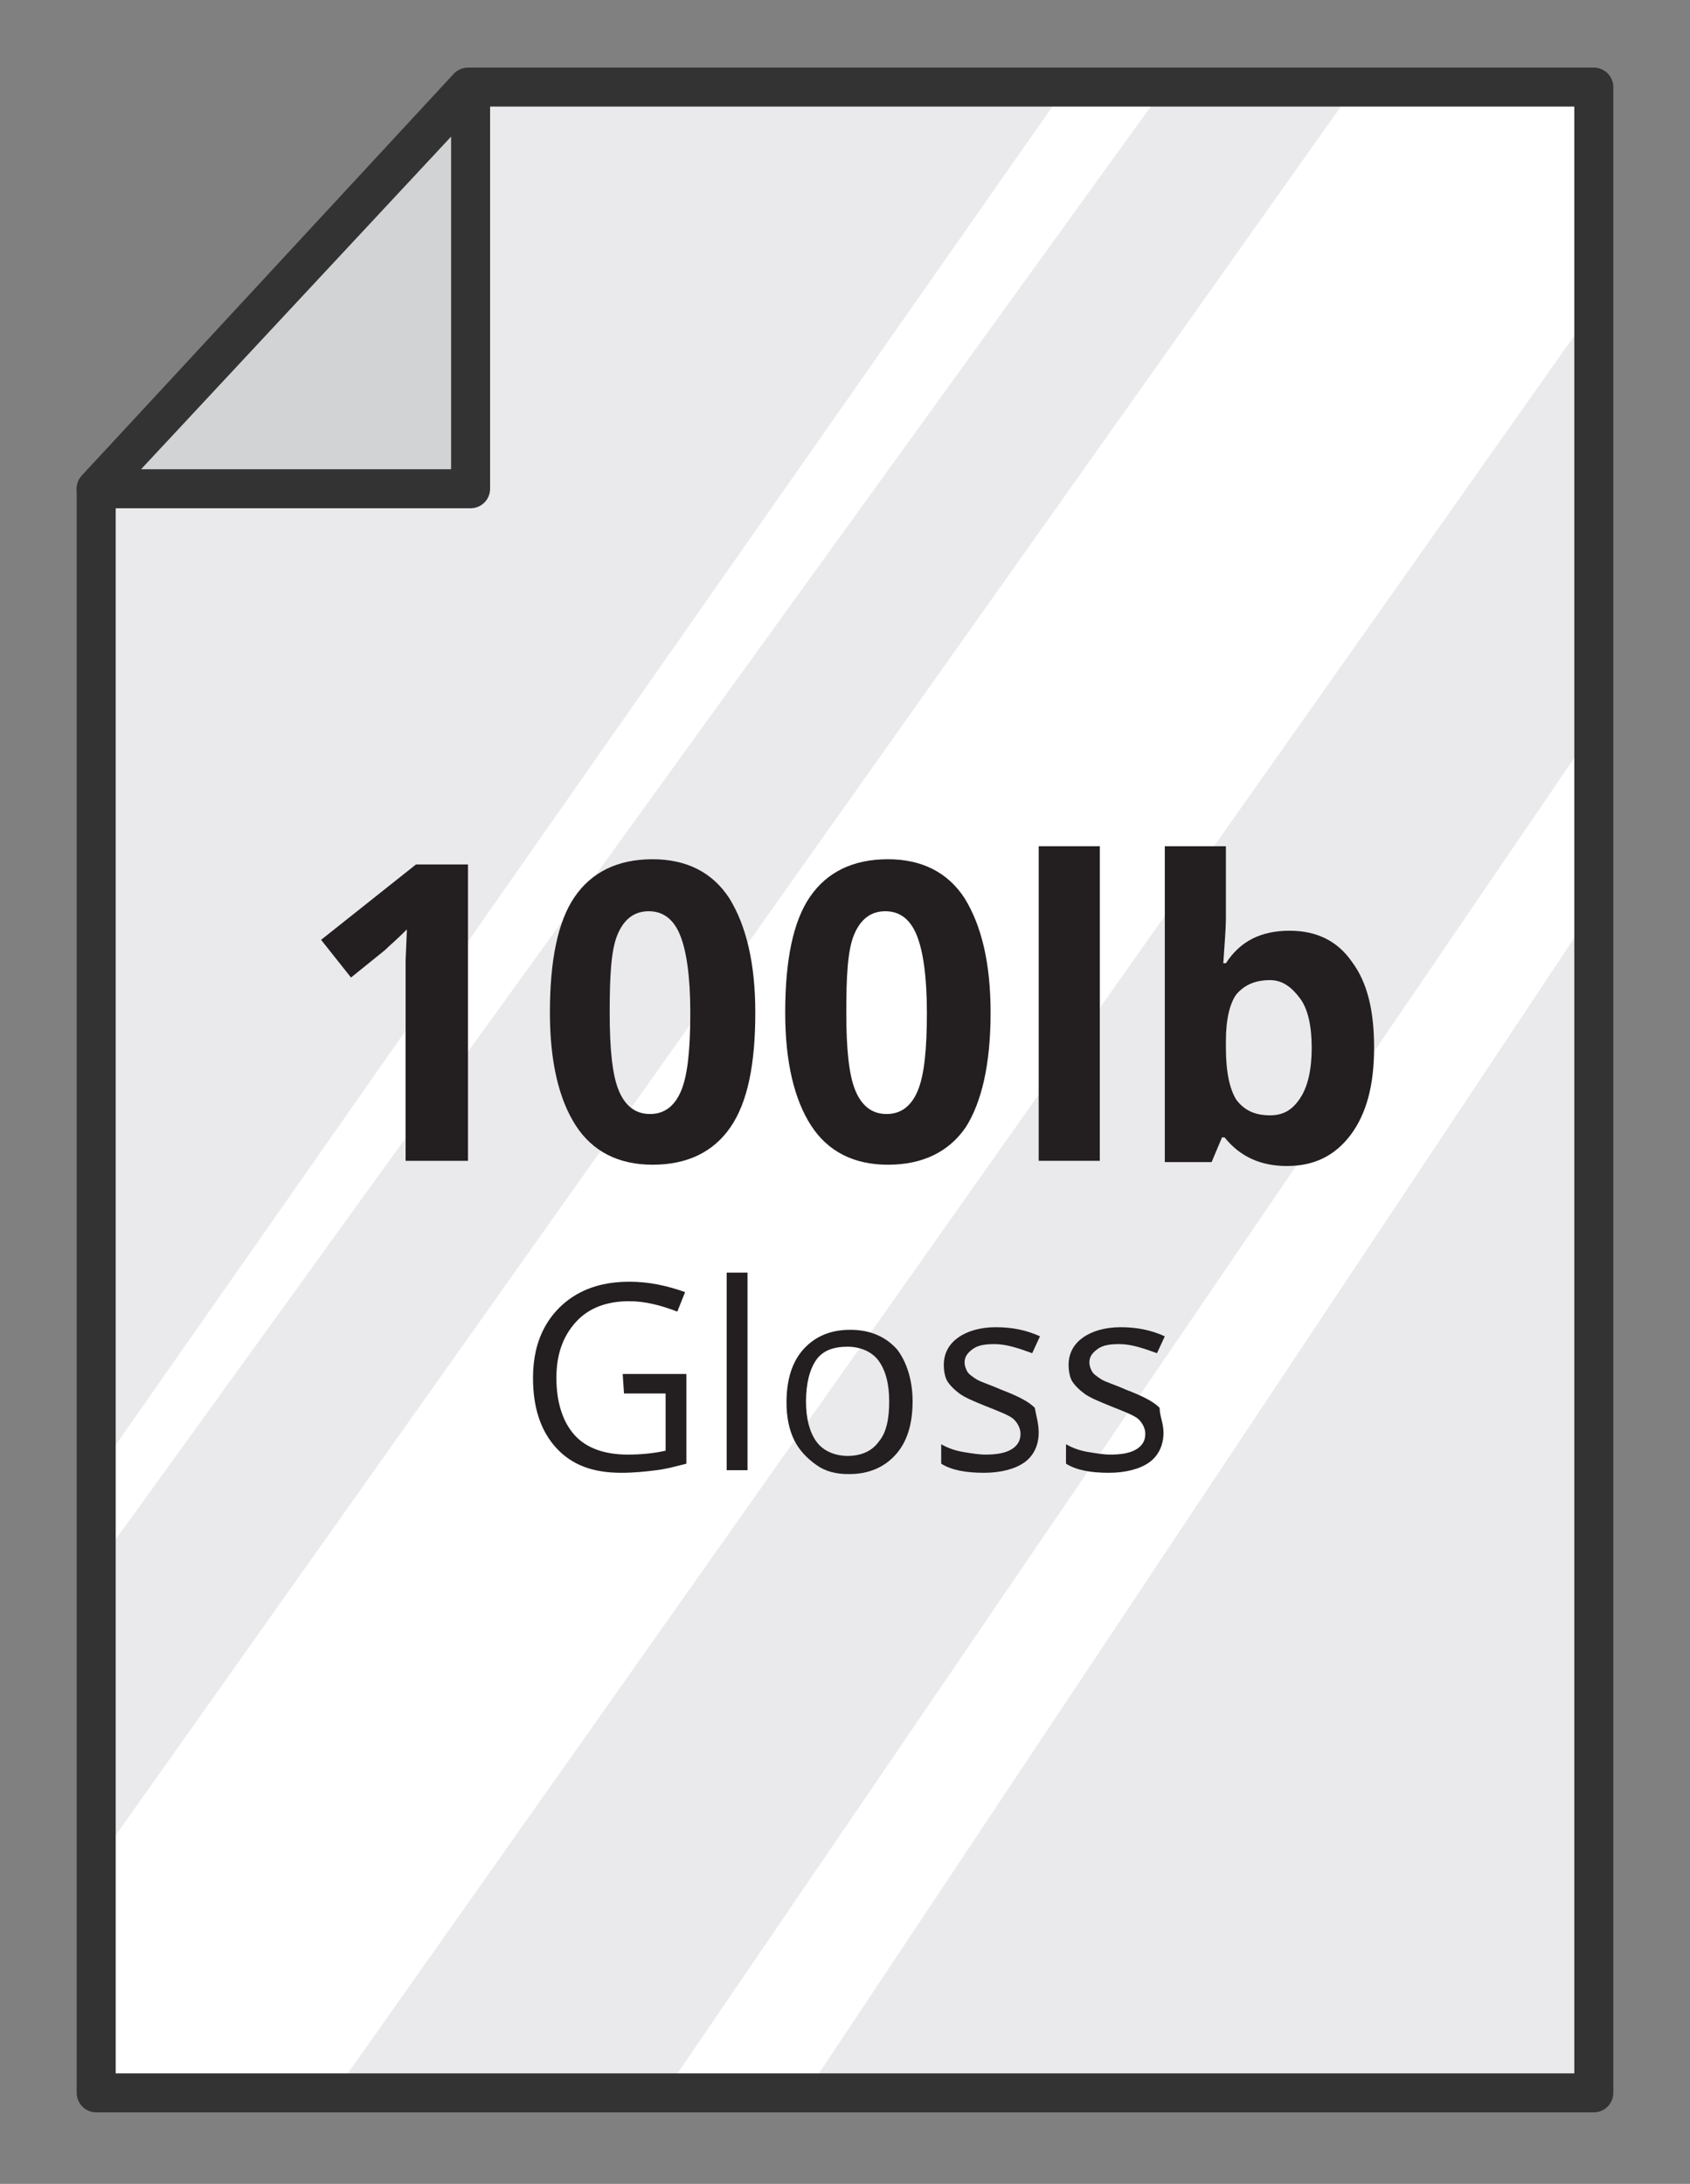 <?xml version="1.0" encoding="utf-8"?>
<!-- Generator: Adobe Illustrator 28.3.0, SVG Export Plug-In . SVG Version: 6.00 Build 0)  -->
<svg version="1.1" id="Layer_1" xmlns="http://www.w3.org/2000/svg" xmlns:xlink="http://www.w3.org/1999/xlink" x="0px" y="0px"
	 viewBox="0 0 130 168" style="enable-background:new 0 0 130 168;" xml:space="preserve">
<rect x="0" y="0" width="130" height="168" fill="#808080" stroke="none"/>
<style type="text/css">
	.st0{fill:#EAEAEC;}
	.st1{fill:#FFFFFF;}
	.st2{fill:#231F20;}
	.st3{fill:none;stroke:#333333;stroke-width:3;stroke-linecap:round;stroke-linejoin:round;stroke-miterlimit:10;}
	.st4{fill:#D1D3D4;stroke:#333333;stroke-width:3;stroke-linecap:round;stroke-linejoin:round;stroke-miterlimit:10;}
</style>
<polygon class="st0" points="122.6,6.7 36,6.7 7.4,37.6 7.4,161 122.6,161 "/>
<polygon class="st1" points="104.2,6.7 7.4,143.3 7.4,161 25.7,161 122.6,23.7 122.6,6.7 "/>
<polygon class="st1" points="122.6,56.1 51.1,161 62,161 122.6,69.9 "/>
<polygon class="st1" points="89.6,6.7 7.4,120.5 7.4,113.3 82,6.7 "/>
<path class="st2" d="M47.9,105.7h4.9v6.9c-0.8,0.2-1.5,0.4-2.3,0.5s-1.7,0.2-2.7,0.2c-2.2,0-3.8-0.6-5-1.9S41,108.3,41,106
	c0-1.5,0.3-2.8,0.9-3.9s1.5-2,2.6-2.6s2.4-0.9,3.9-0.9s2.9,0.3,4.3,0.8l-0.6,1.5c-1.3-0.5-2.5-0.8-3.7-0.8c-1.7,0-3.1,0.5-4.1,1.6
	s-1.5,2.5-1.5,4.3c0,1.9,0.5,3.4,1.4,4.4s2.3,1.5,4.1,1.5c1,0,2-0.1,2.9-0.3v-4.4H48L47.9,105.7L47.9,105.7z"/>
<path class="st2" d="M57.5,113.1h-1.6V97.9h1.6V113.1z"/>
<path class="st2" d="M70.2,107.8c0,1.7-0.4,3.1-1.3,4.1s-2.1,1.5-3.6,1.5c-1,0-1.8-0.2-2.5-0.7s-1.3-1.1-1.7-1.9s-0.6-1.8-0.6-2.9
	c0-1.7,0.4-3.1,1.3-4.1s2.1-1.5,3.6-1.5s2.7,0.5,3.6,1.5C69.7,104.7,70.2,106.1,70.2,107.8z M62,107.8c0,1.4,0.3,2.4,0.8,3.1
	s1.4,1.1,2.4,1.1c1.1,0,1.9-0.4,2.4-1.1c0.6-0.7,0.8-1.8,0.8-3.1c0-1.4-0.3-2.4-0.8-3.1s-1.4-1.1-2.4-1.1c-1.1,0-1.9,0.3-2.4,1
	S62,106.4,62,107.8z"/>
<path class="st2" d="M79.9,110.2c0,1-0.4,1.8-1.1,2.3s-1.8,0.8-3.1,0.8c-1.4,0-2.5-0.2-3.3-0.7v-1.5c0.5,0.3,1.1,0.5,1.7,0.6
	s1.2,0.2,1.7,0.2c0.8,0,1.5-0.1,2-0.4s0.7-0.7,0.7-1.2c0-0.4-0.2-0.8-0.5-1.1s-1.1-0.6-2.1-1s-1.7-0.7-2.1-1s-0.7-0.6-0.9-0.9
	s-0.3-0.8-0.3-1.3c0-0.9,0.4-1.6,1.1-2.1s1.7-0.8,2.9-0.8c1.2,0,2.3,0.2,3.4,0.7l-0.6,1.3c-1.1-0.4-2-0.7-2.9-0.7
	c-0.8,0-1.3,0.1-1.7,0.4s-0.6,0.6-0.6,1c0,0.3,0.1,0.5,0.2,0.7s0.4,0.4,0.7,0.6c0.3,0.2,1,0.4,1.9,0.8c1.3,0.5,2.1,0.9,2.6,1.4
	C79.7,108.9,79.9,109.5,79.9,110.2z"/>
<path class="st2" d="M89.5,110.2c0,1-0.4,1.8-1.1,2.3s-1.8,0.8-3.1,0.8c-1.4,0-2.5-0.2-3.3-0.7v-1.5c0.5,0.3,1.1,0.5,1.7,0.6
	s1.2,0.2,1.7,0.2c0.8,0,1.5-0.1,2-0.4s0.7-0.7,0.7-1.2c0-0.4-0.2-0.8-0.5-1.1s-1.1-0.6-2.1-1s-1.7-0.7-2.1-1s-0.7-0.6-0.9-0.9
	s-0.3-0.8-0.3-1.3c0-0.9,0.4-1.6,1.1-2.1s1.7-0.8,2.9-0.8c1.2,0,2.3,0.2,3.4,0.7l-0.6,1.3c-1.1-0.4-2-0.7-2.9-0.7
	c-0.8,0-1.3,0.1-1.7,0.4s-0.6,0.6-0.6,1c0,0.3,0.1,0.5,0.2,0.7s0.4,0.4,0.7,0.6c0.3,0.2,1,0.4,1.9,0.8c1.3,0.5,2.1,0.9,2.6,1.4
	C89.2,108.9,89.5,109.5,89.5,110.2z"/>
<polygon class="st3" points="122.6,6.7 36,6.7 7.4,37.6 7.4,161 122.6,161 "/>
<polygon class="st4" points="36.2,6.7 36.2,37.6 7.4,37.6 "/>
<g>
	<path class="st2" d="M36,89.3h-4.8V76.1l0-2.2l0.1-2.4c-0.8,0.8-1.4,1.3-1.7,1.6l-2.6,2.1l-2.3-2.9l7.3-5.8H36V89.3z"/>
	<path class="st2" d="M58.1,77.9c0,4-0.6,6.9-1.9,8.8c-1.3,1.9-3.3,2.9-6,2.9c-2.6,0-4.6-1-5.9-3s-2-4.9-2-8.7c0-4,0.6-7,1.9-8.9
		c1.3-1.9,3.3-2.9,6-2.9c2.6,0,4.6,1,5.9,3C57.4,71.2,58.1,74.1,58.1,77.9z M46.9,77.9c0,2.8,0.2,4.8,0.7,6c0.5,1.2,1.3,1.8,2.4,1.8
		c1.1,0,1.9-0.6,2.4-1.8s0.7-3.2,0.7-6c0-2.8-0.3-4.8-0.8-6s-1.3-1.8-2.4-1.8c-1.1,0-1.9,0.6-2.4,1.8S46.9,75.1,46.9,77.9z"/>
	<path class="st2" d="M76.2,77.9c0,4-0.7,6.9-1.9,8.8c-1.3,1.9-3.3,2.9-6,2.9c-2.6,0-4.6-1-5.9-3s-2-4.9-2-8.7c0-4,0.6-7,1.9-8.9
		c1.3-1.9,3.3-2.9,6-2.9c2.6,0,4.6,1,5.9,3C75.5,71.2,76.2,74.1,76.2,77.9z M65.1,77.9c0,2.8,0.2,4.8,0.7,6c0.5,1.2,1.3,1.8,2.4,1.8
		c1.1,0,1.9-0.6,2.4-1.8c0.5-1.2,0.7-3.2,0.7-6c0-2.8-0.3-4.8-0.8-6s-1.3-1.8-2.4-1.8c-1.1,0-1.9,0.6-2.4,1.8S65.1,75.1,65.1,77.9z"
		/>
	<path class="st2" d="M84.6,89.3h-4.7V65.1h4.7V89.3z"/>
	<path class="st2" d="M99.2,71.6c2.1,0,3.7,0.8,4.8,2.4c1.2,1.6,1.7,3.8,1.7,6.6c0,2.9-0.6,5.1-1.8,6.7s-2.8,2.4-4.9,2.4
		c-2,0-3.6-0.7-4.8-2.2H94l-0.8,1.9h-3.6V65.1h4.7v5.6c0,0.7-0.1,1.9-0.2,3.4h0.2C95.4,72.4,97,71.6,99.2,71.6z M97.7,75.4
		c-1.2,0-2,0.4-2.6,1.1c-0.5,0.7-0.8,1.9-0.8,3.6v0.5c0,1.9,0.3,3.2,0.8,4c0.6,0.8,1.4,1.2,2.6,1.2c1,0,1.7-0.4,2.3-1.3
		c0.6-0.9,0.9-2.2,0.9-3.9c0-1.7-0.3-3-0.9-3.8S98.7,75.4,97.7,75.4z"/>
</g>
</svg>
